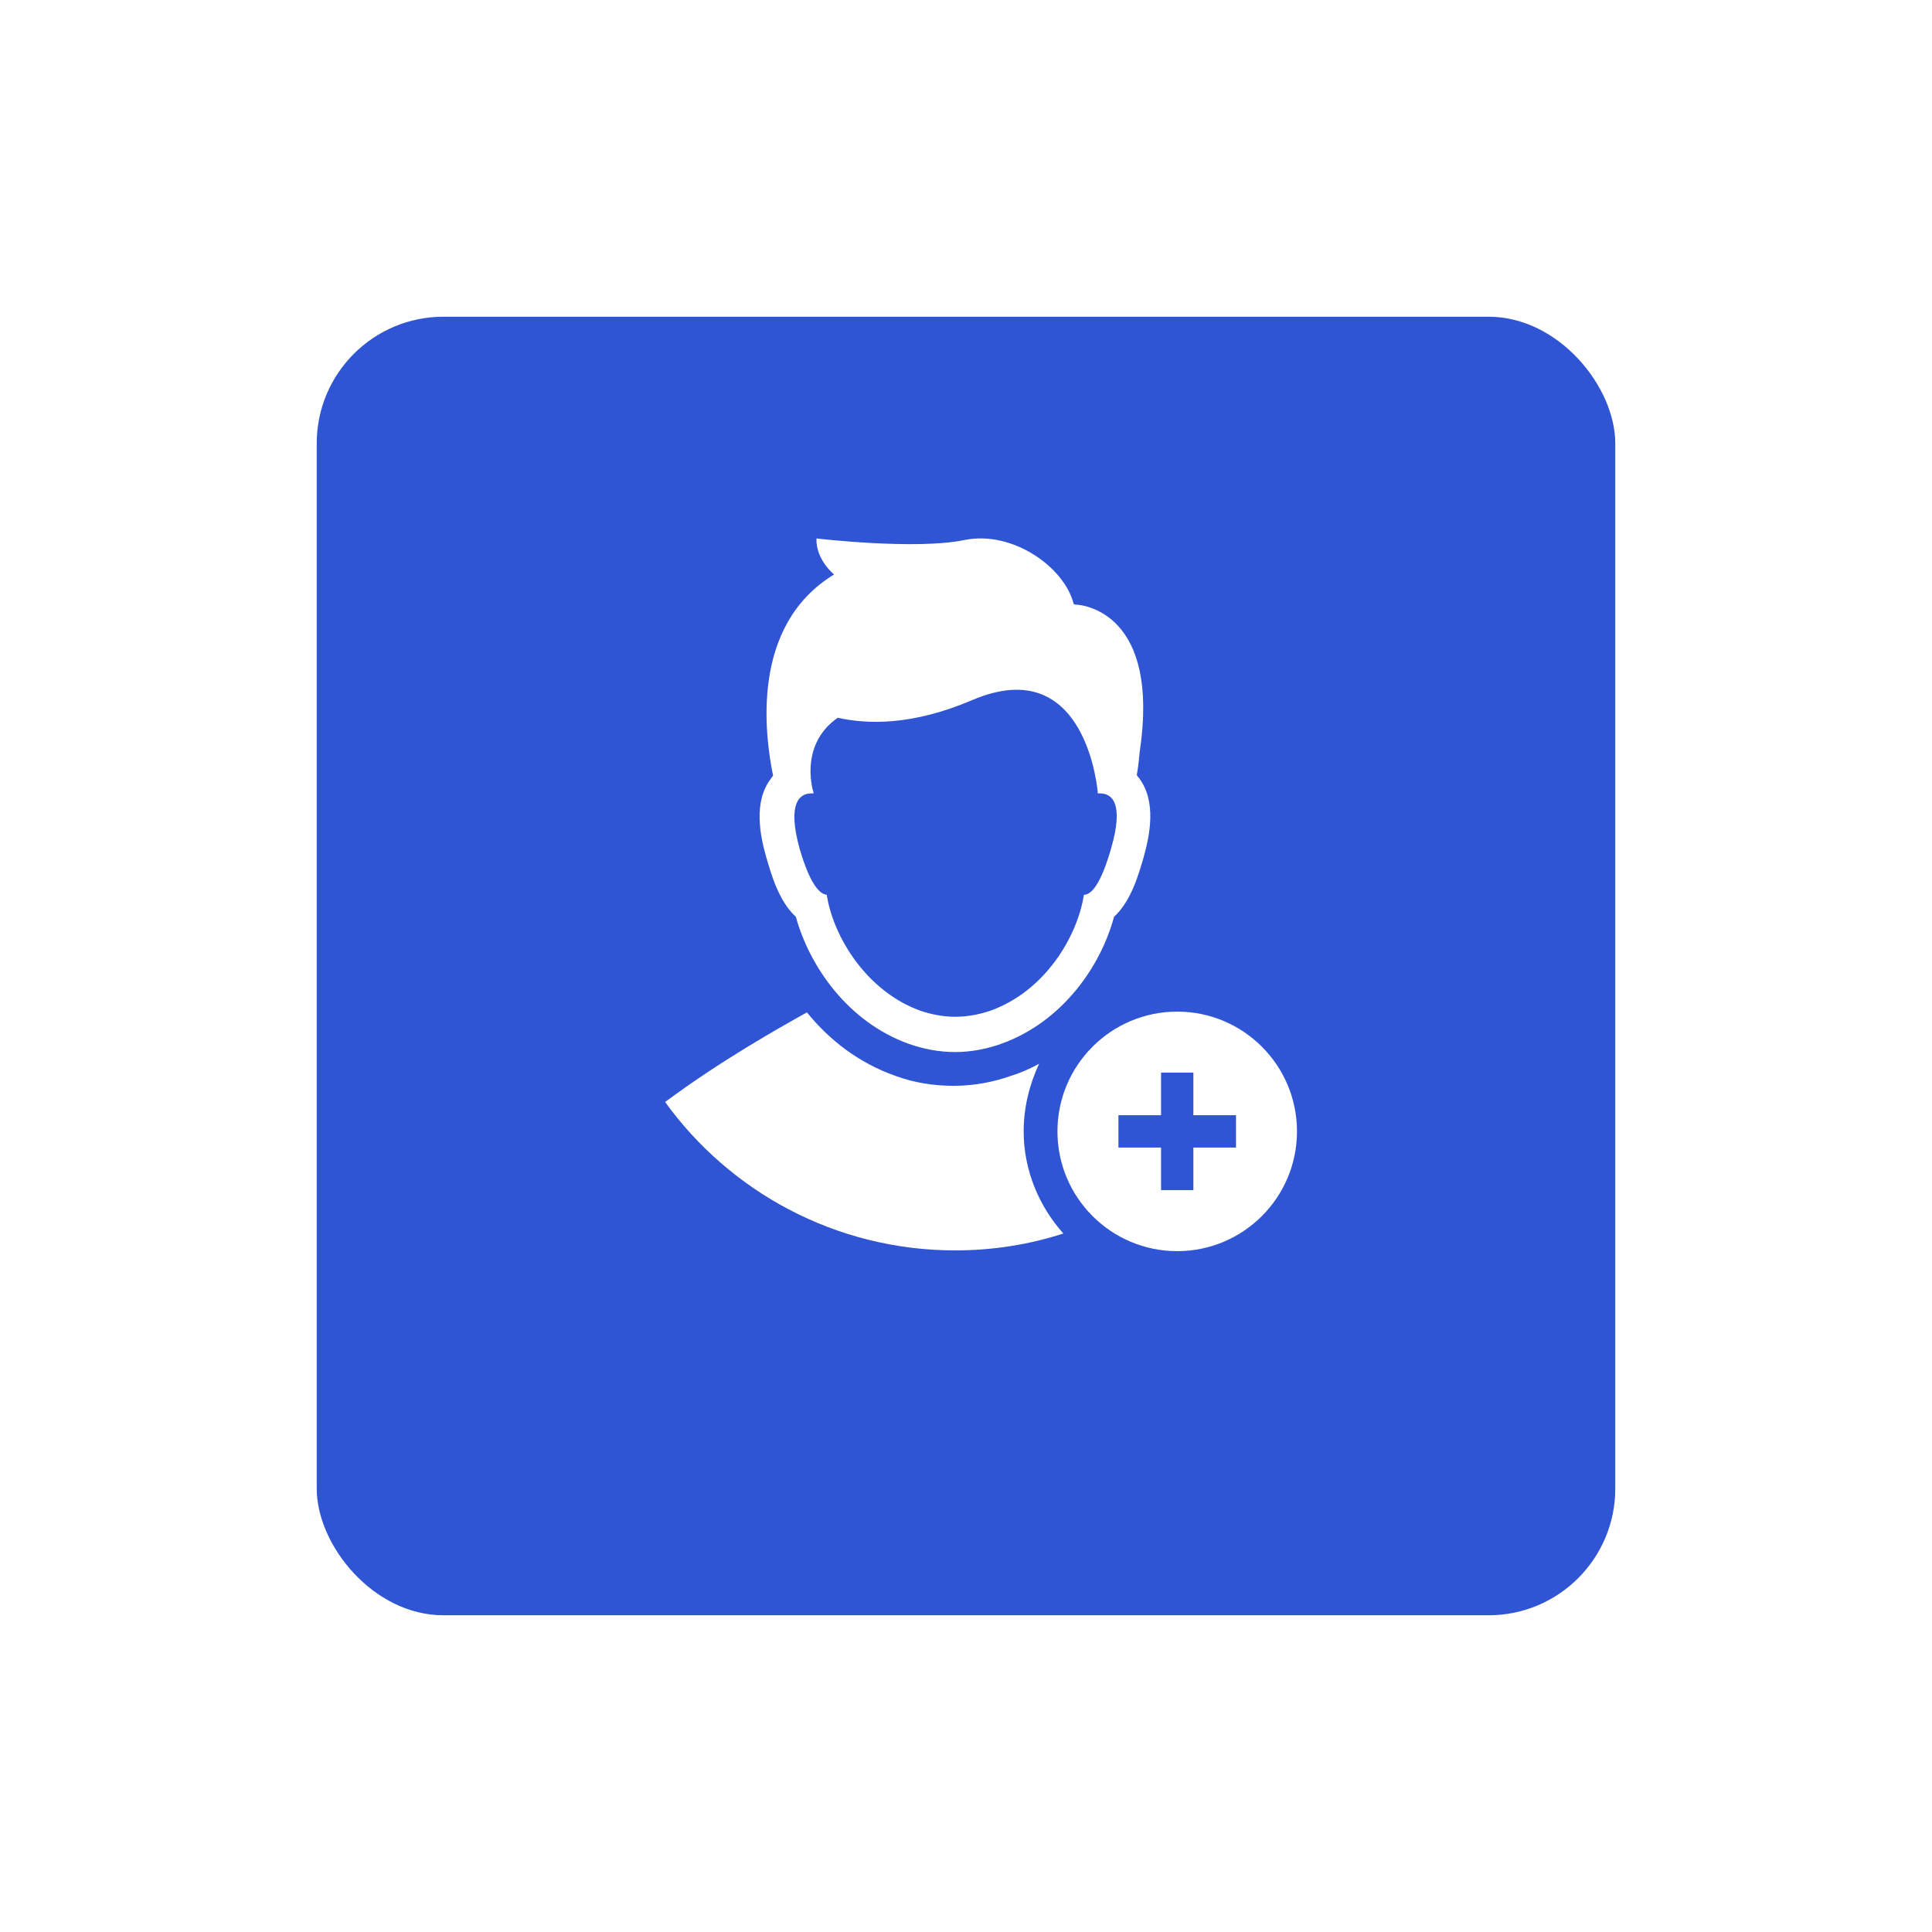 <?xml version="1.0" encoding="UTF-8"?>
<svg xmlns="http://www.w3.org/2000/svg" width="122" height="122" viewBox="0 0 122 122" fill="none">
  <g id="Group 167">
    <g id="Rectangle 1186" filter="url(#filter0_d_2952_8101)">
      <rect x="20" y="17" width="82" height="82" rx="8" fill="#2F55D4"></rect>
    </g>
    <g id="Group">
      <path id="Vector" d="M60.326 78.959C62.692 78.959 65.012 78.588 67.146 77.892C65.615 76.175 64.641 73.902 64.641 71.443C64.641 69.912 65.012 68.473 65.615 67.174C65.105 67.453 64.501 67.731 63.898 67.917C62.739 68.334 61.486 68.566 60.233 68.566C58.98 68.566 57.774 68.381 56.614 67.963C54.202 67.128 52.346 65.643 50.954 63.927C49.052 64.994 45.572 66.942 42 69.587C46.083 75.247 52.764 78.959 60.326 78.959Z" fill="white"></path>
      <path id="Vector_2" d="M66.775 71.444C66.775 75.619 70.162 79.006 74.338 79.006C78.513 79.006 81.9 75.619 81.9 71.444C81.9 67.268 78.513 63.881 74.338 63.881C70.162 63.881 66.775 67.268 66.775 71.444ZM70.626 70.423H73.317V67.732H75.358V70.423H78.049V72.464H75.358V75.155H73.317V72.464H70.626V70.423Z" fill="white"></path>
      <path id="Vector_3" d="M48.402 54.184C48.68 55.112 49.144 56.875 50.258 57.896C51.093 60.958 53.505 64.53 57.403 65.922C58.33 66.247 59.305 66.433 60.325 66.433C61.3 66.433 62.274 66.247 63.202 65.922C67.099 64.53 69.512 61.004 70.347 57.896C71.46 56.875 71.924 55.112 72.203 54.184C72.62 52.7 73.038 50.612 71.924 49.127C71.878 49.081 71.831 49.035 71.785 48.942C71.878 48.431 71.924 47.921 71.971 47.457C73.27 38.735 68.445 38.178 67.888 38.178C67.841 38.178 67.841 38.132 67.795 38.132C67.238 35.858 63.991 33.492 60.928 34.095C57.867 34.745 51.557 34.003 51.557 34.003C51.51 35.348 52.67 36.276 52.67 36.276C47.335 39.524 48.309 46.483 48.819 48.988C48.773 49.035 48.727 49.081 48.68 49.174C47.567 50.612 47.984 52.746 48.402 54.184ZM51.232 50.102C51.278 50.102 51.325 50.102 51.371 50.102V50.055C51.232 49.591 50.583 46.947 52.902 45.323C54.758 45.74 57.588 45.833 61.392 44.209C68.677 41.101 69.326 50.102 69.326 50.102C69.372 50.102 69.419 50.102 69.465 50.102C70.207 50.102 70.996 50.705 70.161 53.581C69.512 55.855 68.908 56.504 68.445 56.504C68.027 59.195 65.939 62.628 62.506 63.834C61.81 64.066 61.068 64.206 60.325 64.206C59.583 64.206 58.841 64.066 58.145 63.834C54.758 62.628 52.624 59.195 52.206 56.504C51.742 56.458 51.139 55.808 50.49 53.581C49.701 50.705 50.49 50.102 51.232 50.102Z" fill="white"></path>
    </g>
  </g>
  <defs>
    <filter id="filter0_d_2952_8101" x="0" y="0" width="122" height="122" color-interpolation-filters="sRGB">
      <feFlood flood-opacity="0" result="BackgroundImageFix"></feFlood>
      <feColorMatrix in="SourceAlpha" type="matrix" values="0 0 0 0 0 0 0 0 0 0 0 0 0 0 0 0 0 0 127 0" result="hardAlpha"></feColorMatrix>
      <feMorphology radius="6" operator="dilate" in="SourceAlpha" result="effect1_dropShadow_2952_8101"></feMorphology>
      <feOffset dy="3"></feOffset>
      <feGaussianBlur stdDeviation="7"></feGaussianBlur>
      <feComposite in2="hardAlpha" operator="out"></feComposite>
      <feColorMatrix type="matrix" values="0 0 0 0 0 0 0 0 0 0 0 0 0 0 0 0 0 0 0.06 0"></feColorMatrix>
      <feBlend mode="normal" in2="BackgroundImageFix" result="effect1_dropShadow_2952_8101"></feBlend>
      <feBlend mode="normal" in="SourceGraphic" in2="effect1_dropShadow_2952_8101" result="shape"></feBlend>
    </filter>
  </defs>
</svg>
